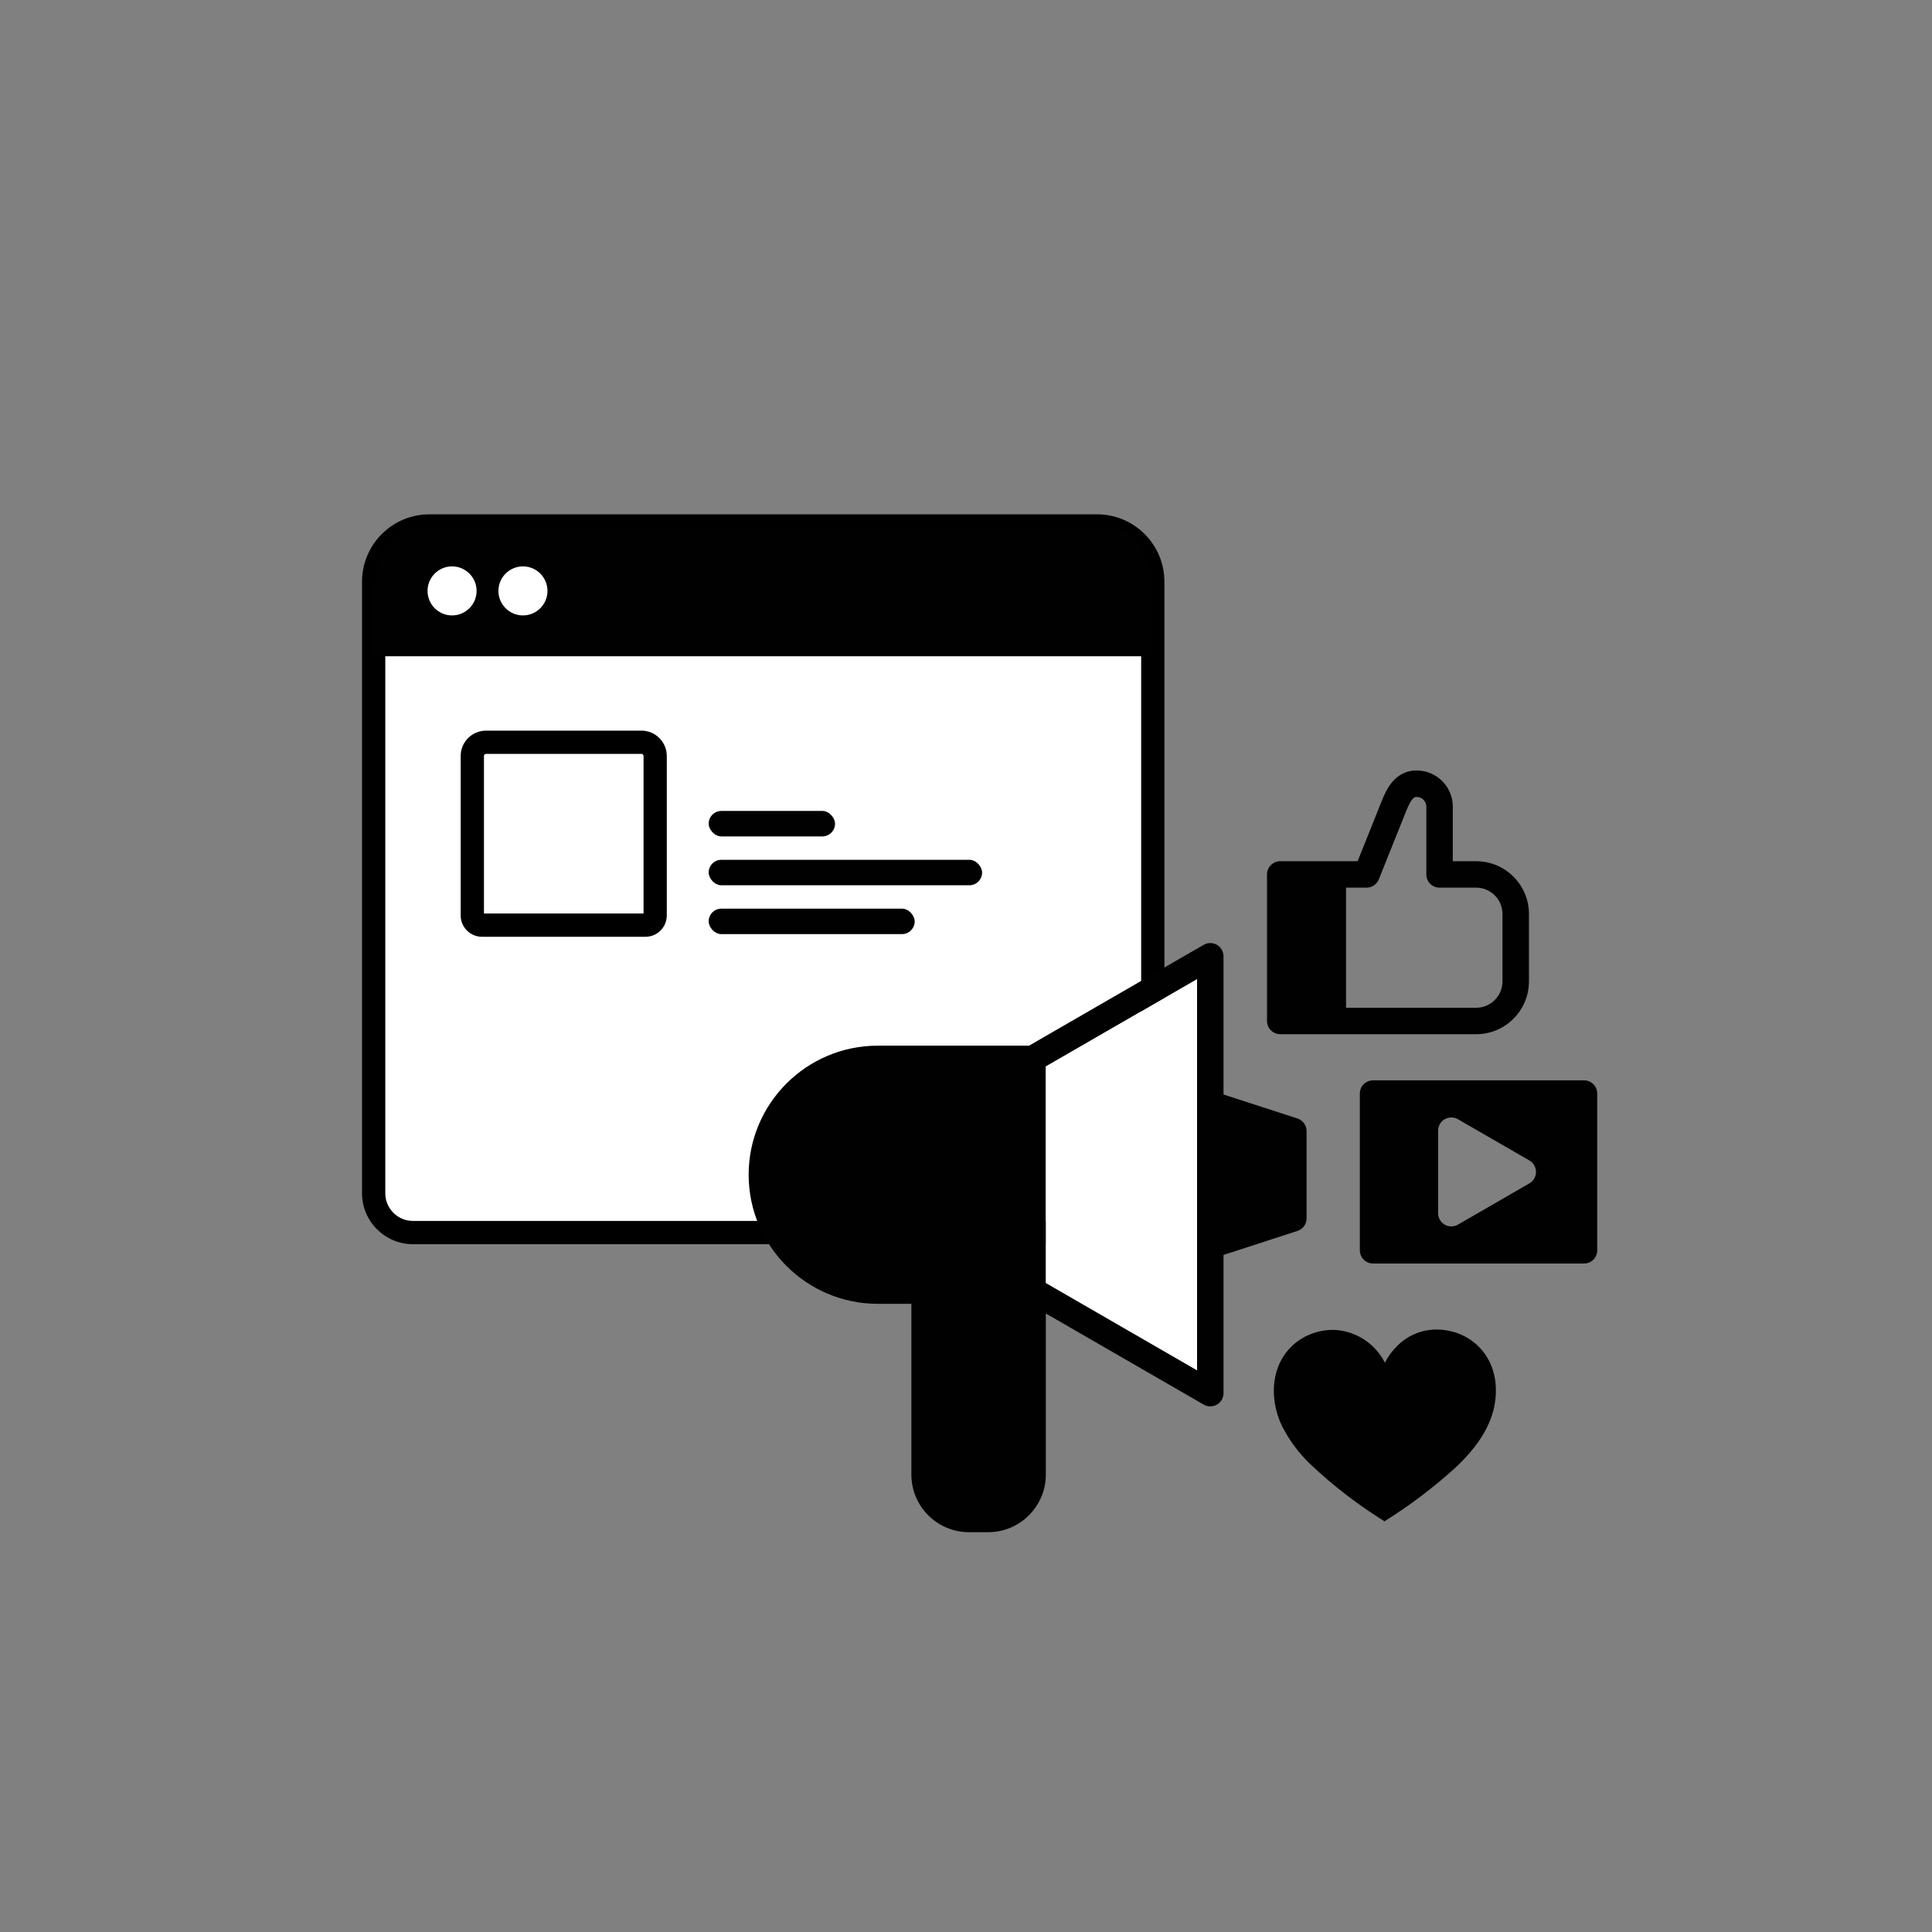 <?xml version="1.0" encoding="UTF-8"?>
<svg id="Calque_1" data-name="Calque 1" xmlns="http://www.w3.org/2000/svg" viewBox="0 0 1080 1080">
  <rect x="0" y="0" width="1080" height="1080" fill="#808080" stroke="none"/>
  <defs>
    <style>
      .cls-1 {
        fill: #010101;
      }

      .cls-2 {
        fill: #fff;
      }
    </style>
  </defs>
  <g>
    <path class="cls-2" d="M230.83,294h391.64c12.12,0,21.95,9.84,21.95,21.95v341.92c0,17.18-13.95,31.13-31.13,31.13H240.01c-17.18,0-31.13-13.95-31.13-31.13v-341.92c0-12.12,9.84-21.95,21.95-21.95Z" transform="translate(853.3 983.01) rotate(180)"/>
    <path d="M622.47,695.51H230.83c-15.69,0-28.45-12.76-28.45-28.45v-341.92c0-20.75,16.88-37.63,37.63-37.63h373.27c20.75,0,37.63,16.88,37.63,37.63v341.92c0,15.69-12.76,28.45-28.45,28.45ZM240.01,300.5c-13.58,0-24.63,11.05-24.63,24.63v341.92c0,8.52,6.93,15.45,15.45,15.45h391.64c8.52,0,15.45-6.93,15.45-15.45v-341.92c0-13.58-11.05-24.63-24.63-24.63H240.01Z"/>
  </g>
  <path class="cls-1" d="M644.42,366.84v-35.87c0-20.53-12.4-37.18-27.71-37.18H236.58c-15.3,0-27.71,16.64-27.71,37.18v35.87h435.54Z"/>
  <g>
    <circle class="cls-2" cx="252.71" cy="330.32" r="7.21"/>
    <path class="cls-2" d="M252.71,344.03c-7.56,0-13.71-6.15-13.71-13.71s6.15-13.71,13.71-13.71,13.71,6.15,13.71,13.71-6.15,13.71-13.71,13.71ZM252.71,329.61c-.39,0-.71.32-.71.71s.32.71.71.71.71-.32.71-.71-.32-.71-.71-.71Z"/>
  </g>
  <g>
    <circle class="cls-2" cx="292.33" cy="330.32" r="7.21"/>
    <path class="cls-2" d="M292.33,344.03c-7.56,0-13.71-6.15-13.71-13.71s6.15-13.71,13.71-13.71,13.71,6.15,13.71,13.71-6.15,13.71-13.71,13.71ZM292.33,329.61c-.39,0-.71.32-.71.71s.32.71.71.71.71-.32.71-.71-.32-.71-.71-.71Z"/>
  </g>
  <path class="cls-1" d="M885.49,603.92h-117.94c-4.08,0-7.39,3.31-7.39,7.39v87.61c0,4.09,3.31,7.39,7.39,7.39h117.94c4.08,0,7.38-3.3,7.38-7.39v-87.61c0-4.08-3.31-7.39-7.38-7.39ZM854.94,661.51l-39.95,23.07c-1.15.67-2.42.99-3.7.99s-2.55-.32-3.69-.99c-2.29-1.32-3.69-3.76-3.69-6.4v-46.12c0-2.64,1.4-5.07,3.69-6.4,2.29-1.32,5.1-1.32,7.39,0l39.94,23.04c2.29,1.32,3.7,3.76,3.7,6.4,0,2.64-1.41,5.09-3.69,6.41ZM725.28,688.11c3.04-.99,5.11-3.83,5.11-7.03v-48.81c0-3.2-2.07-6.04-5.11-7.03l-41.33-13.41v-77.27c0-2.64-1.41-5.07-3.7-6.4-2.28-1.32-5.1-1.32-7.38,0l-97.63,56.38h-84.61c-39.78,0-72.13,32.35-72.13,72.14s32.36,72.16,72.13,72.16h18.83v95.47c0,17.75,14.43,32.19,32.19,32.19h10.75c17.77,0,32.22-14.44,32.22-32.19v-90.07l88.25,50.94c1.15.67,2.42.99,3.69.99s2.56-.32,3.69-.99c2.29-1.32,3.7-3.76,3.7-6.4v-77.25l41.34-13.44ZM669.17,766l-84.55-48.81v-121l84.55-48.82v218.64ZM715.65,578.13h109.54c16.26,0,29.5-13.23,29.5-29.51v-37.72c0-16.25-13.22-29.47-29.47-29.47h-13.1v-30.55c0-11.13-9.07-20.18-20.21-20.18-12.71,0-17.41,11.78-19.67,17.44l-13.32,33.29h-43.26c-4.08,0-7.39,3.31-7.39,7.38v81.92c0,4.08,3.3,7.39,7.38,7.39ZM752.44,496.21h11.47c3.02,0,5.74-1.84,6.86-4.64l15.18-37.93c3-7.52,4.59-8.15,5.95-8.15,2.94,0,5.43,2.47,5.43,5.4v37.93c0,4.09,3.31,7.39,7.39,7.39h20.49c8.09,0,14.68,6.59,14.68,14.69v37.72c0,8.12-6.6,14.72-14.71,14.72h-72.74v-67.13ZM835.71,784.05c-2.04,13.18-9.98,25.06-22.42,36.66-12.21,11.05-25.38,20.99-39.35,29.7-14.98-9.29-28.98-20.08-41.77-32.21-6.38-6.17-11.67-13.37-15.64-21.3-1.95-4.06-3.28-8.4-3.94-12.86-3.62-24.36,12.9-40.65,32.9-40.65,12.19.45,23.18,7.49,28.68,18.38,1.74-3.44,4.02-6.58,6.78-9.28,5.76-5.9,13.66-9.24,21.9-9.28,19.96,0,36.52,16.29,32.86,40.65v.19Z"/>
  <polygon class="cls-2" points="669.17 766 584.62 717.18 584.62 596.18 669.17 547.36 669.17 766"/>
  <rect class="cls-1" x="396.15" y="507.94" width="115.17" height="14.24" rx="7.12" ry="7.12"/>
  <rect class="cls-1" x="396.15" y="480.63" width="152.85" height="14.24" rx="7.12" ry="7.12"/>
  <rect class="cls-1" x="396.15" y="453.32" width="70.64" height="14.24" rx="7.12" ry="7.12"/>
  <g>
    <path class="cls-2" d="M269.43,414.93h91.41c2.99,0,5.41,2.42,5.41,5.41v89.15c0,4.24-3.44,7.67-7.67,7.67h-86.88c-4.24,0-7.67-3.44-7.67-7.67v-89.15c0-2.99,2.42-5.41,5.41-5.41Z" transform="translate(630.27 932.1) rotate(180)"/>
    <path d="M360.84,523.66h-91.41c-6.57,0-11.91-5.34-11.91-11.91v-89.15c0-7.82,6.36-14.17,14.17-14.17h86.88c7.82,0,14.17,6.36,14.17,14.17v89.15c0,6.57-5.34,11.91-11.91,11.91ZM270.52,510.66h89.23v-88.06c0-.65-.53-1.17-1.17-1.17h-86.88c-.65,0-1.17.53-1.17,1.17v88.06Z"/>
  </g>
</svg>